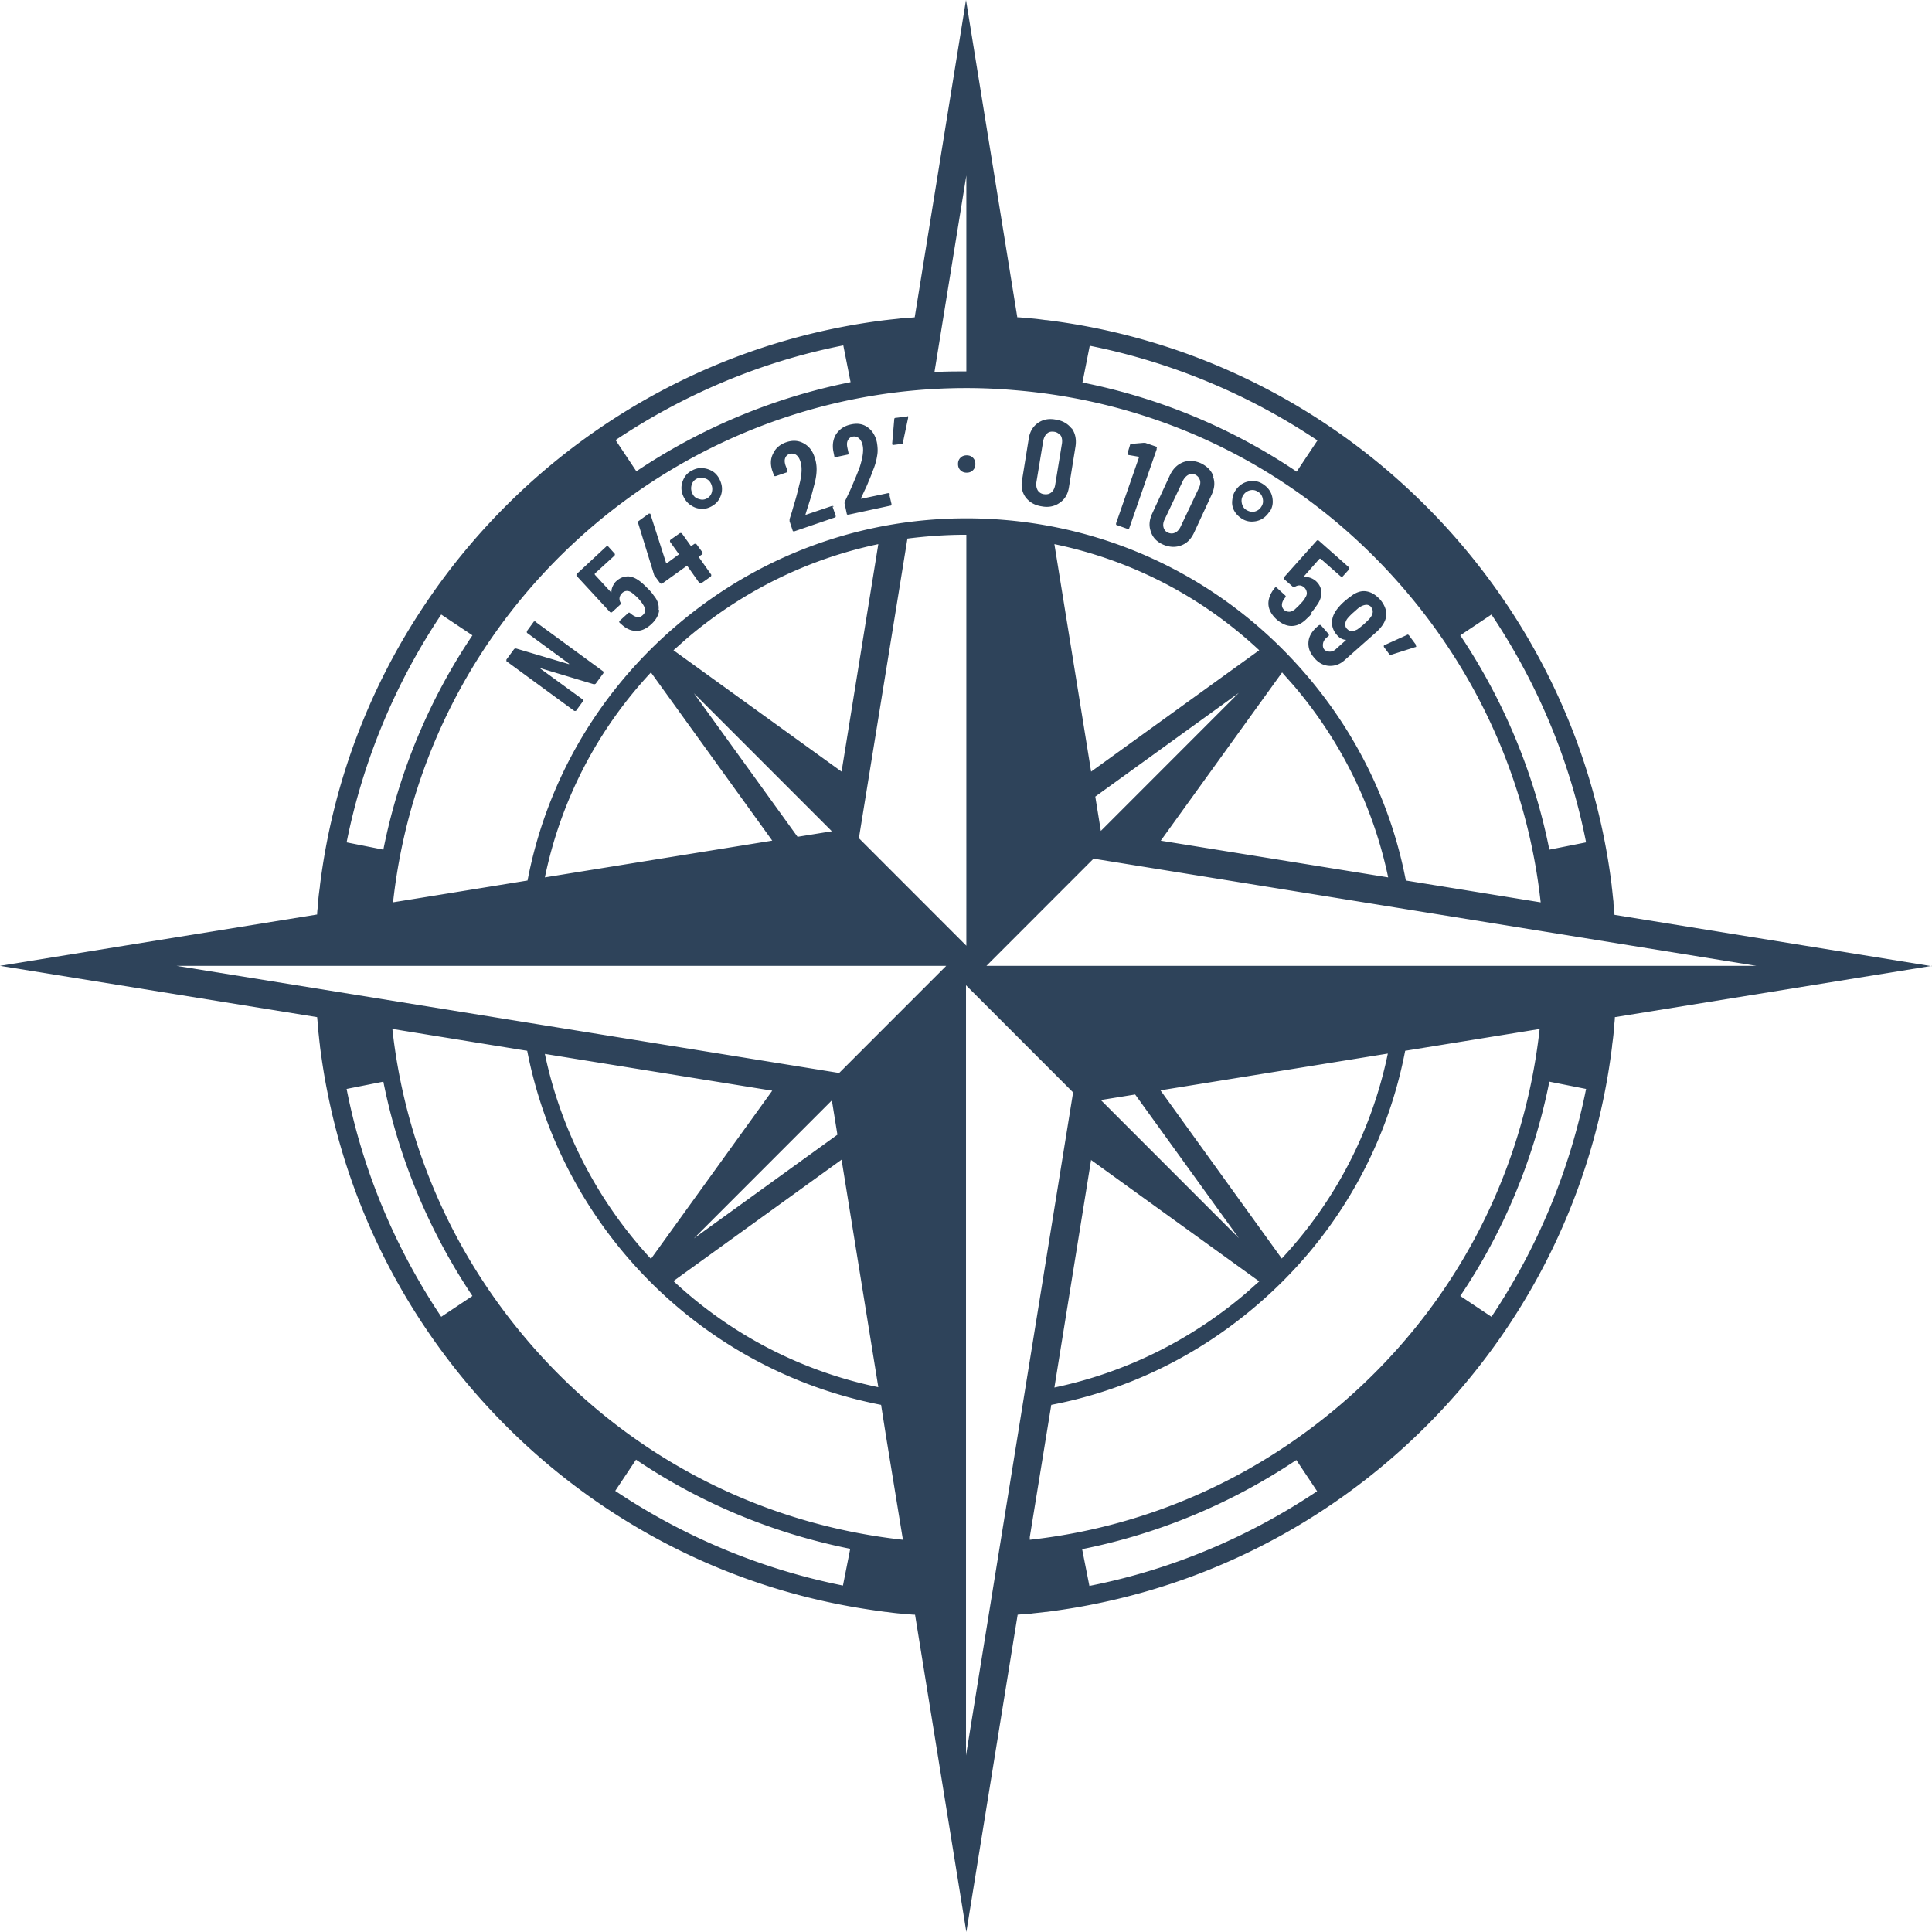 <svg xmlns="http://www.w3.org/2000/svg" width="599" height="599" fill="none"><path fill="#263C54" d="M500.349 319.445v-.537.537Zm-.538 4.624v.215-.215Zm.538-44.084v-.538.538Zm-.538-5.484v.215-.215ZM99.404 324.284v-.215.215Zm0-49.568v-.215.215ZM274.89 99.134h-.108.108Zm49.433 0h.215-.215ZM599 299.447l-98.329 15.913c0 1.183-.215 2.366-.322 3.549v.537c-.108 1.613-.323 3.118-.538 4.731v.215c-10.638 86.555-76.299 156.228-160.872 173.002-4.728.967-9.564 1.72-14.508 2.365h-.215c-1.504.215-3.116.323-4.62.538h-.645c-1.182.107-2.364.215-3.439.322L299.607 599l-15.904-98.382c-1.182 0-2.364-.215-3.546-.322h-.645c-1.612-.108-3.117-.323-4.729-.538h-.214c-4.836-.645-9.672-1.398-14.508-2.365-53.302-10.538-99.081-42.256-128.311-85.91a200.642 200.642 0 0 1-30.197-72.684c-.967-4.731-1.72-9.569-2.364-14.515v-.215c-.215-1.506-.323-3.119-.538-4.624v-.645c-.107-1.183-.215-2.258-.322-3.441L0 299.446l98.329-15.913c0-1.183.215-2.258.322-3.441v-.645c.108-1.505.323-3.118.538-4.623v-.215c3.976-31.934 15.367-61.61 32.561-87.2 31.809-47.524 83.391-80.856 142.819-88.167h.107c1.612-.215 3.116-.323 4.728-.538h.645l3.546-.322L299.5 0l15.905 98.382c1.182 0 2.364.215 3.438.322h.645c1.612.108 3.117.323 4.728.538h.215c91.344 11.29 163.989 83.974 175.273 175.367v.215c.215 1.505.322 3.118.537 4.731v.537l.323 3.549 98.329 15.913.107-.108ZM452.742 196.979c13.218 19.784 22.783 42.255 27.619 66.448l11.391-2.258c-5.051-25.698-15.26-49.567-29.338-70.642l-9.672 6.452Zm-117.134-78.383c24.179 4.838 46.639 14.3 66.412 27.633l6.448-9.677a196.473 196.473 0 0 0-70.604-29.353l-2.256 11.397Zm-45.887-3.226c3.224-.215 6.555-.215 9.886-.215v-60.75l-9.886 60.965Zm-98.866 21.074 6.447 9.677c19.774-13.225 42.233-22.794 66.413-27.633l-2.257-11.397c-25.684 5.054-49.541 15.268-70.603 29.353ZM121.756 279.77l9.349-1.505 32.454-5.269c5.91-30.858 22.137-58.706 46.532-79.351 28.262-23.977 64.155-35.481 101.015-32.471 36.86 3.011 70.388 20.322 94.353 48.6 15.689 18.493 26.006 40.213 30.412 63.222l41.803 6.774c-3.869-35.16-18.054-68.491-41.481-96.124-30.949-36.557-74.149-58.814-121.756-62.685-4.943-.43-9.886-.645-14.83-.645-90.484 0-167.75 68.491-177.744 159.454h-.107Zm217.828-32.794 1.719 10.645 42.77-42.794-44.489 32.149Zm50.83-45.374c-17.839-16.666-39.654-27.955-63.511-32.901l11.391 70.533 52.12-37.632Zm-30.627 59.029 70.603 11.397c-4.513-21.504-14.292-41.718-28.907-59.029-1.29-1.505-2.687-3.01-3.977-4.516l-37.612 52.148h-.107Zm-112.514-1.183 10.639-1.72-42.771-42.793 32.132 44.513Zm-45.457-50.965c-16.657 17.849-27.941 39.676-32.884 63.545l70.496-11.397-37.612-52.148Zm59.105 30.751 11.391-70.533c-21.493 4.515-41.696 14.3-58.998 28.923-1.504 1.29-3.009 2.688-4.513 3.978l52.12 37.632Zm-153.458 21.935 11.391 2.258c4.836-24.193 14.293-46.664 27.618-66.448l-9.671-6.452a196.684 196.684 0 0 0-29.338 70.642Zm39.009 140.637c-13.218-19.784-22.782-42.255-27.618-66.448l-11.391 2.258c5.051 25.698 15.26 49.567 29.338 70.642l9.671-6.452Zm117.135 78.383c-24.179-4.838-46.639-14.3-66.412-27.633l-6.448 9.677a196.473 196.473 0 0 0 70.604 29.353l2.256-11.397Zm16.335-2.795-5.266-32.257-1.505-9.569c-55.988-10.86-99.081-55.051-109.719-109.779l-2.042-.323-39.762-6.451c3.869 35.159 18.054 68.491 41.481 96.124 29.875 35.267 71.248 57.201 116.813 62.255Zm-20.311-125.585-1.719-10.645-42.771 42.794 44.49-32.149Zm-50.83 45.374c17.409 16.236 39.117 27.848 63.511 32.901l-11.391-70.533-52.12 37.632Zm30.627-59.029-70.496-11.397c5.051 24.084 16.657 46.019 32.884 63.545l37.612-52.148Zm54.054-38.708H54.699l205.469 33.224 33.207-33.224h.107Zm6.125-6.236V165.798h-.214c-6.018 0-12.144.43-18.054 1.182l-15.045 92.898 16.657 16.666 16.656 16.666Zm33.207 45.589-13.326-13.333-19.988-19.999v238.805l33.206-205.581.108.108Zm144.645-19.784-41.803 6.774c-5.911 30.858-22.138 58.706-46.532 79.35-18.483 15.699-40.191 26.021-63.188 30.429l-6.663 40.965v.861c35.033-3.871 68.239-18.064 95.857-41.503 35.248-29.891 57.171-71.287 62.222-116.876h.107Zm-47.176 7.634-70.496 11.397 37.612 52.148c16.657-17.848 27.94-39.675 32.884-63.545Zm-78.341 12.688-10.639 1.72 42.77 42.793-32.131-44.513Zm-13.648 20.214-11.391 70.641c21.493-4.516 41.696-14.3 58.997-28.923 1.505-1.291 3.009-2.688 4.514-3.979l-52.12-37.632v-.107Zm70.066 102.79-6.448-9.677c-19.773 13.225-42.233 22.794-66.412 27.633l2.257 11.397c25.684-5.054 49.54-15.268 70.603-29.353Zm83.392-124.725-11.391-2.258c-4.836 24.193-14.293 46.664-27.619 66.448l9.672 6.452a196.702 196.702 0 0 0 29.338-70.642Zm52.764-38.17-205.47-33.224-9.349 9.355-23.857 23.869h238.676ZM166.031 192.678h-.323c-.107 0-.215 0-.322.215l-2.042 2.795v.323c0 .107 0 .215.215.323l12.896 9.461v.108h-.108l-16.334-4.839c-.215 0-.43 0-.645.215l-2.364 3.226v.323c0 .107 0 .215.215.322l20.848 15.268h.322c.107 0 .215 0 .322-.215l2.042-2.795v-.323c0-.107 0-.215-.215-.322l-13.003-9.462v-.108h.108l16.441 4.946c.215 0 .43 0 .645-.215l2.364-3.226v-.322c0-.108 0-.215-.214-.323l-20.848-15.268v-.107Zm38.149-3.548c.215-1.613-.322-3.119-1.504-4.516-.43-.645-.968-1.291-1.72-2.043-.752-.753-1.397-1.398-2.042-1.936-1.397-1.182-2.686-1.827-4.083-1.935-1.397 0-2.579.43-3.654 1.398-.537.43-.86.968-1.182 1.613a4.101 4.101 0 0 0-.43 1.827v.108h-.107l-5.051-5.484v-.322l6.125-5.591s.108-.215.108-.323c0-.107 0-.215-.108-.322l-1.934-2.151s-.215-.107-.322-.107c-.108 0-.215 0-.323.107l-9.134 8.494s-.108.215-.108.323c0 .108 0 .215.108.323l10.316 11.182s.215.107.323.107c.107 0 .215 0 .322-.107l2.579-2.366c.215-.215.215-.43 0-.645-.537-1.075-.322-2.043.537-2.903.43-.43.968-.645 1.505-.645.537 0 1.075.215 1.612.645.537.43 1.182.968 1.827 1.613.645.753 1.182 1.398 1.504 1.935.43.645.645 1.183.645 1.828 0 .538-.215 1.075-.752 1.505-.86.861-2.042.753-3.332-.215-.215-.215-.429-.322-.537-.43-.215-.215-.43-.215-.645 0l-2.579 2.366c-.215.215-.215.43 0 .645l.86.753c1.504 1.29 3.009 1.827 4.513 1.72 1.505 0 3.009-.753 4.406-2.043 1.505-1.398 2.257-2.796 2.472-4.408h-.215Zm12.466-16.344v-.215l.967-.645s.215-.215.215-.322v-.323l-1.827-2.473s-.215-.215-.322-.215h-.323l-.967.645h-.215l-2.686-3.763s-.215-.215-.323-.215h-.322l-2.902 2.043s-.215.215-.215.322v.323l2.687 3.763v.215l-3.654 2.688h-.215l-4.836-15.053c0-.215-.107-.322-.214-.322h-.323l-3.116 2.258c-.215.107-.215.322-.215.645l4.943 16.02c0 .108.108.323.322.538l1.505 2.043s.215.215.322.215h.323l7.63-5.484h.215l3.653 5.161s.215.215.323.215h.322l2.902-2.042s.214-.215.214-.323v-.323l-3.653-5.161-.215-.215Zm6.34-24.407c.537 1.075.86 2.043.86 3.226 0 1.182-.323 2.15-.86 3.118-.537.968-1.397 1.72-2.364 2.258-.967.537-2.042.86-3.116.752a5.598 5.598 0 0 1-3.117-.967c-.967-.538-1.719-1.398-2.257-2.366-.537-.967-.859-2.043-.859-3.118 0-1.075.322-2.15.859-3.118a5.353 5.353 0 0 1 2.365-2.258c.967-.537 2.041-.86 3.116-.753 1.075 0 2.149.323 3.116.861.968.537 1.72 1.397 2.257 2.365Zm-2.579 1.505c-.43-.86-1.075-1.397-2.042-1.612-.859-.323-1.719-.215-2.471.215-.753.43-1.29 1.075-1.505 2.043-.215.86-.107 1.72.322 2.58.43.86 1.075 1.398 2.042 1.613.86.322 1.72.215 2.472-.215s1.289-1.075 1.504-2.043c.215-.86.108-1.72-.322-2.581Zm38.042 7.204a.231.231 0 0 0-.215-.215h-.322l-7.953 2.688h-.215c-.107 0 0 0 0-.107.215-.645.43-1.506.86-2.688.108-.43.43-1.398.86-2.796s.752-2.795 1.075-3.978c.429-1.613.644-3.118.644-4.516 0-1.29-.215-2.58-.644-3.763-.645-2.043-1.827-3.441-3.439-4.301-1.612-.86-3.332-.968-5.266-.323-1.934.646-3.331 1.828-4.084 3.441-.859 1.613-.967 3.333-.322 5.376l.537 1.505c0 .108.108.215.215.215h.323l3.438-1.182a.231.231 0 0 0 .215-.215v-.323l-.537-1.398c-.322-.86-.43-1.72-.215-2.365.215-.645.645-1.183 1.397-1.398a2.418 2.418 0 0 1 1.935.215c.644.43 1.074 1.075 1.397 2.043.537 1.505.537 3.656-.108 6.451-.322 1.291-.645 2.688-1.075 4.301-.429 1.613-.967 3.226-1.397 4.839l-.752 2.365v.645l.967 2.903c0 .108.108.215.215.215h.323l12.573-4.301a.231.231 0 0 0 .215-.215v-.322l-.967-2.796h.322Zm17.409-3.87c0-.108 0-.215-.215-.323h-.322l-8.167 1.72h-.215v-.107c.215-.538.644-1.398 1.182-2.581.215-.43.644-1.29 1.182-2.688.645-1.397 1.074-2.688 1.504-3.763.645-1.613.967-3.011 1.182-4.408.215-1.291.108-2.581-.107-3.871-.43-2.043-1.397-3.656-2.902-4.731-1.504-1.075-3.223-1.29-5.158-.86-2.042.43-3.439 1.398-4.513 2.903-.967 1.505-1.29 3.226-.967 5.268l.322 1.613c0 .108 0 .215.215.323h.322l3.547-.753c.107 0 .214 0 .322-.215v-.322l-.322-1.506c-.215-.967-.215-1.72.107-2.365.322-.645.86-1.075 1.504-1.183.753-.107 1.398 0 1.935.538.537.43.967 1.182 1.182 2.258.322 1.612 0 3.655-.86 6.451a78.634 78.634 0 0 1-1.612 4.086c-.645 1.505-1.289 3.118-2.042 4.623l-1.074 2.258c0 .215-.108.43 0 .645l.645 3.011c0 .107 0 .215.215.322h.322l13.003-2.795c.107 0 .215 0 .322-.215v-.323l-.644-2.795.107-.215Zm4.084-16.021 1.612-7.634v-.43c0-.108-.215-.108-.323 0l-3.546.43c-.322 0-.43.215-.43.43l-.645 7.526c0 .323.108.538.43.431l2.579-.323c.215 0 .43-.215.43-.43h-.107Zm19.773 3.978c-.752 0-1.397.215-1.934.753-.538.537-.753 1.183-.753 1.935 0 .753.215 1.398.753 1.936.537.537 1.182.752 1.934.752s1.397-.215 1.934-.752c.538-.538.752-1.183.752-1.936 0-.752-.214-1.398-.752-1.935-.537-.538-1.182-.753-1.934-.753Zm32.561-8.386c1.075 1.505 1.505 3.333 1.182 5.591l-2.041 12.687c-.323 2.151-1.29 3.763-2.902 4.839-1.504 1.075-3.439 1.505-5.588 1.075-2.149-.323-3.761-1.29-4.943-2.796-1.075-1.505-1.505-3.333-1.075-5.483l2.042-12.688c.322-2.15 1.289-3.763 2.794-4.838 1.504-1.075 3.331-1.506 5.588-1.075 2.149.322 3.761 1.29 4.943 2.795v-.107Zm-3.546 2.257c-.43-.645-1.075-1.075-1.934-1.182-.86-.108-1.612 0-2.15.537-.644.538-.967 1.291-1.182 2.151l-2.149 13.01c-.107.968 0 1.72.43 2.473.43.645 1.074 1.075 1.934 1.183.86.107 1.612 0 2.257-.538s.967-1.183 1.182-2.15l2.149-13.118c.108-.968 0-1.72-.43-2.473l-.107.107Zm29.982 3.656a.231.231 0 0 0-.215-.215l-3.439-1.183h-.537l-3.761.323a.462.462 0 0 0-.43.43l-.752 2.473c0 .215 0 .43.215.538h.107l3.117.537h.107v.215l-7.092 20.429v.323c0 .107.107.215.214.215l3.332 1.183h.322a.231.231 0 0 0 .215-.215l8.49-24.408v-.322l.107-.323Zm17.409 9.14c.645 1.827.43 3.655-.537 5.698l-5.373 11.612c-.967 2.043-2.257 3.334-4.084 3.979-1.719.645-3.654.537-5.588-.323-1.934-.86-3.224-2.258-3.761-4.086-.645-1.828-.43-3.655.537-5.698l5.373-11.613c.968-2.042 2.257-3.333 4.084-4.085 1.719-.646 3.654-.538 5.588.322 1.934.968 3.224 2.258 3.869 4.086l-.108.108Zm-4.083 1.075c-.215-.753-.645-1.291-1.397-1.721-.753-.322-1.505-.322-2.15 0-.644.323-1.289.968-1.719 1.828l-5.696 12.043c-.429.86-.537 1.72-.322 2.473.215.752.645 1.29 1.397 1.612.752.323 1.505.323 2.149 0 .753-.322 1.29-.967 1.72-1.827l5.695-12.043c.43-.86.538-1.72.323-2.473v.108Zm21.492 9.784c-.645.968-1.397 1.72-2.364 2.258-.967.538-2.042.753-3.116.753a5.6 5.6 0 0 1-3.117-.968c-.967-.645-1.719-1.398-2.257-2.365a5.296 5.296 0 0 1-.644-3.119c.107-1.075.322-2.15.967-3.118.645-.967 1.397-1.72 2.364-2.258.967-.537 2.042-.752 3.116-.752 1.075 0 2.15.322 3.117.967.967.646 1.719 1.398 2.257 2.366.537.968.752 2.043.752 3.118 0 1.075-.323 2.15-.967 3.118h-.108Zm-2.042-4.193c-.214-.86-.644-1.613-1.504-2.043-.752-.538-1.612-.645-2.472-.43-.859.215-1.612.752-2.041 1.505-.538.753-.645 1.613-.43 2.581.215.86.644 1.612 1.504 2.043.752.43 1.612.645 2.472.43.86-.215 1.612-.753 2.042-1.506.537-.752.644-1.613.429-2.58Zm14.938 35.589a21.135 21.135 0 0 0 1.719-2.258c1.075-1.397 1.612-2.903 1.505-4.193 0-1.398-.645-2.58-1.72-3.548-.537-.43-1.074-.753-1.719-.968-.645-.215-1.29-.322-1.934-.215h-.108v-.107l4.943-5.592h.323l6.233 5.484s.215.108.322.108c.108 0 .215 0 .322-.108l1.935-2.15s.107-.215.107-.323c0-.107 0-.215-.107-.322l-9.35-8.28s-.214-.107-.322-.107c-.107 0-.215 0-.322.107l-10.102 11.29s-.107.215-.107.323c0 .107 0 .215.107.322l2.687 2.366c.215.215.43.215.645 0 1.074-.645 2.041-.538 2.901.215.43.43.645.86.752 1.397.108.538 0 1.076-.43 1.721-.322.645-.859 1.29-1.504 1.935-.645.753-1.29 1.29-1.719 1.721-.538.43-1.183.752-1.72.752-.537 0-1.074-.107-1.612-.537-.86-.861-.967-1.936-.107-3.334.215-.215.322-.43.43-.537.214-.215.214-.43 0-.645l-2.58-2.366c-.214-.215-.429-.215-.644 0l-.645.86c-1.075 1.613-1.505 3.226-1.29 4.731.215 1.506 1.075 2.903 2.472 4.194 1.504 1.29 3.009 2.043 4.621 2.043 1.612 0 3.009-.646 4.406-1.936.537-.537 1.182-1.075 1.934-1.935l-.322-.108Zm23.427 0c0 1.506-.537 3.011-1.827 4.516a13.062 13.062 0 0 1-1.719 1.721l-9.35 8.279c-1.504 1.397-3.224 1.935-4.943 1.828-1.719-.108-3.331-.968-4.621-2.581-1.29-1.505-1.827-3.011-1.719-4.731.107-1.72.967-3.226 2.471-4.623l.752-.645s.215-.108.323-.108c.107 0 .215 0 .322.108l2.364 2.688s.108.215.108.322c0 .108 0 .215-.108.323l-.537.43c-.645.537-1.074 1.183-1.182 1.935-.107.645 0 1.29.322 1.72.43.538 1.075.753 1.827.753.753 0 1.397-.322 2.042-.968l2.902-2.58v-.108c0-.107 0 0-.108 0-.967-.107-1.827-.537-2.579-1.397-1.182-1.291-1.719-2.796-1.612-4.301.108-1.613.86-3.011 2.042-4.409a16.406 16.406 0 0 1 1.934-1.935c.645-.538 1.29-1.075 1.935-1.505 1.504-1.183 3.116-1.721 4.621-1.506 1.611.215 3.008 1.076 4.405 2.581 1.183 1.398 1.827 2.903 1.935 4.408v-.215Zm-4.621-1.828c-.43-.43-.967-.752-1.505-.752-.644 0-1.289.215-2.041.645-.538.322-1.075.86-1.935 1.613a16.406 16.406 0 0 0-1.934 1.935c-.43.538-.645 1.075-.752 1.72 0 .538.107 1.076.537 1.506.43.43.86.752 1.397.752s1.182-.215 1.827-.537c.752-.538 1.397-1.075 2.042-1.613.537-.538 1.182-1.075 1.827-1.828 1.074-1.29 1.182-2.473.429-3.441h.108Zm13.755 11.935v-.322l-2.149-2.903c-.215-.215-.43-.323-.645-.108l-6.877 3.118c-.323.108-.323.323-.215.645l1.612 2.151c.107.215.322.215.644.215l7.415-2.366c.215 0 .323-.107.323-.215l-.108-.215Z" opacity=".96"/></svg>
